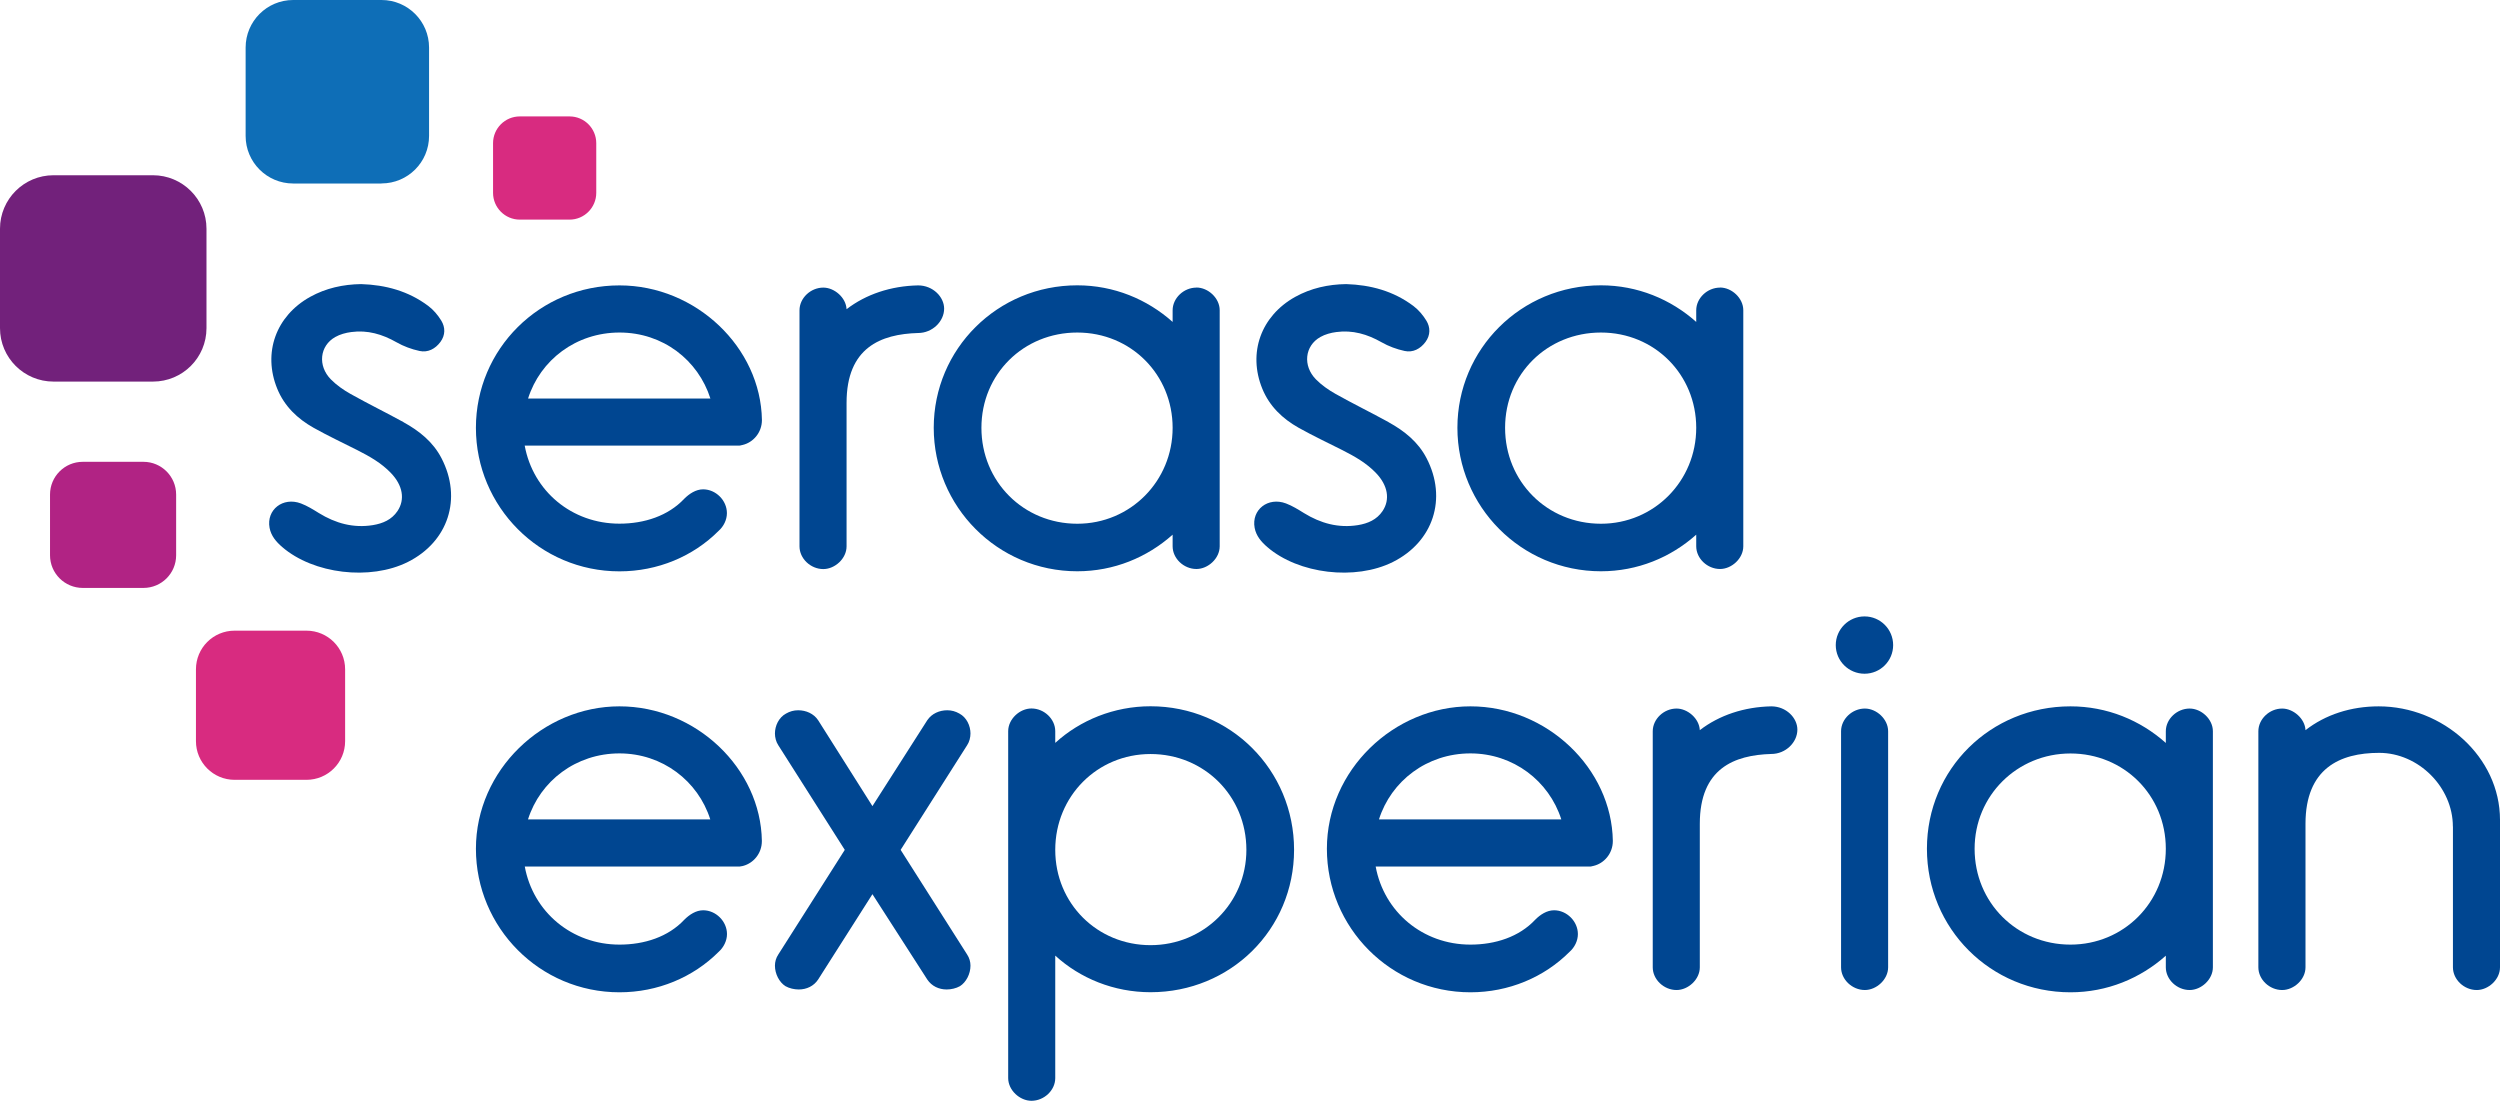 <?xml version="1.0" encoding="UTF-8"?><svg id="b" xmlns="http://www.w3.org/2000/svg" width="650" height="286.207" viewBox="0 0 650 286.207"><defs><style>.d{fill:#d82b80;}.e{fill-rule:evenodd;}.e,.f{fill:#004691;}.g{fill:#72217b;}.h{fill:#0e6eb7;}.i{fill:#b12384;}</style></defs><g id="c"><path class="h" d="M99.195,47.71h-22.97c-6.834,0-12.361-5.546-12.361-12.361V12.361c0-6.816,5.528-12.361,12.361-12.361h22.97c6.834,0,12.361,5.546,12.361,12.361v22.97c0,6.834-5.528,12.361-12.361,12.361"/><path class="g" d="M39.75,99.213H13.918c-7.674,0-13.918-6.208-13.918-13.9v-25.85c0-7.674,6.225-13.9,13.918-13.9h25.85c7.674,0,13.918,6.225,13.918,13.9v25.85c0,7.692-6.225,13.9-13.918,13.9"/><path class="i" d="M37.299,152.862h-15.778c-4.687,0-8.515-3.792-8.515-8.497v-15.778c0-4.705,3.81-8.515,8.515-8.515h15.778c4.687,0,8.497,3.81,8.497,8.515v15.778c0,4.705-3.81,8.497-8.497,8.497"/><path class="d" d="M79.678,202.755h-18.676c-5.546,0-10.054-4.49-10.054-10.054v-18.676c0-5.564,4.49-10.054,10.054-10.054h18.676c5.546,0,10.054,4.49,10.054,10.054v18.676c0,5.564-4.49,10.054-10.054,10.054"/><path class="d" d="M148.086,57.102h-12.934c-3.846,0-6.959-3.131-6.959-6.959v-12.916c0-3.846,3.113-6.959,6.959-6.959h12.934c3.846,0,6.941,3.131,6.941,6.959v12.916c0,3.828-3.113,6.959-6.941,6.959"/><path class="f" d="M484.776,175.17c4.114,0,7.442-3.327,7.442-7.442s-3.327-7.46-7.442-7.46-7.478,3.345-7.478,7.46,3.363,7.442,7.478,7.442Z"/><path class="f" d="M212.719,254.669c-1.145,1.735-3.023,2.594-5.045,2.594-1.145,0-2.451-.286-3.453-.859-1.592-1.002-2.737-3.166-2.737-5.331,0-1.002.286-2.021.859-2.88l17.299-27.227-17.299-27.227c-.572-.859-.859-2.021-.859-3.023,0-2.021,1.002-4.168,2.88-5.188,1.002-.572,2.021-.859,3.166-.859,2.021,0,4.043.859,5.188,2.594l14.114,22.326,14.258-22.326c1.163-1.735,3.166-2.594,5.188-2.594,1.145,0,2.165.286,3.166.859,1.878,1.002,2.88,3.166,2.88,5.188,0,1.002-.286,2.165-.859,3.023l-17.299,27.227,17.299,27.227c.572.859.859,1.878.859,2.88,0,2.165-1.145,4.329-2.737,5.331-1.002.572-2.308.859-3.453.859-2.021,0-3.882-.859-5.045-2.594l-14.258-22.182-14.114,22.182Z"/><path class="f" d="M274.365,193.148c6.476-5.903,15.277-9.517,24.776-9.517,20.751,0,37.317,16.565,37.317,37.317s-16.565,37.03-37.317,37.03c-9.517,0-18.301-3.596-24.776-9.517v31.843c0,3.166-2.88,5.903-6.19,5.903-3.023,0-6.047-2.737-6.047-5.903v-90.197c0-3.166,3.023-5.903,6.047-5.903,3.309,0,6.19,2.737,6.19,5.903v3.041ZM299.141,196.046c-13.828,0-24.776,10.948-24.776,24.919s10.948,24.776,24.776,24.776,24.919-10.948,24.919-24.776c0-13.971-10.948-24.919-24.919-24.919Z"/><path class="f" d="M441.95,214.186v37.317c0,3.166-3.023,5.903-6.047,5.903-3.309,0-6.19-2.737-6.19-5.903v-61.377c0-3.166,2.88-5.903,6.19-5.903,2.88,0,5.903,2.594,6.047,5.617,5.045-3.882,11.521-6.047,18.587-6.19,3.9,0,6.78,3.023,6.78,6.047,0,3.309-3.023,6.333-6.78,6.333-9.642.286-18.587,3.757-18.587,18.157Z"/><path class="f" d="M484.866,184.222c-3.309,0-6.19,2.737-6.19,5.903v61.377c0,3.166,2.88,5.903,6.19,5.903,3.023,0,6.047-2.737,6.047-5.903v-61.377c0-3.166-3.023-5.903-6.047-5.903Z"/><path class="f" d="M563.113,190.125c0-3.166,2.88-5.903,6.19-5.903,3.023,0,6.047,2.737,6.047,5.903v61.377c0,3.166-3.023,5.903-6.047,5.903-3.309,0-6.19-2.737-6.19-5.903v-3.023c-6.619,5.903-15.277,9.517-24.794,9.517-20.751,0-37.317-16.565-37.317-37.317s16.565-37.03,37.317-37.03c9.517,0,18.157,3.596,24.794,9.517v-3.041ZM538.318,245.599c13.828,0,24.794-10.948,24.794-24.919s-10.948-24.776-24.794-24.776-24.919,10.948-24.919,24.776c0,13.971,10.948,24.919,24.919,24.919Z"/><path class="f" d="M637.746,214.902c0-10.233-8.927-19.159-19.159-19.159s-19.159,4.043-19.159,18.444v37.317c0,3.166-3.023,5.903-6.064,5.903-3.309,0-6.19-2.737-6.19-5.903v-61.377c0-3.166,2.88-5.903,6.19-5.903,2.88,0,5.921,2.594,6.064,5.617,5.188-4.043,11.825-6.19,19.016-6.19,16.708,0,31.556,13.113,31.556,29.535v38.318c0,3.166-3.023,5.903-6.047,5.903-3.309,0-6.19-2.737-6.19-5.903v-36.601h-.018Z"/><path class="f" d="M198.086,218.658c-.286-18.873-17.138-35.009-37.03-35.009s-37.317,16.565-37.317,37.03,16.565,37.317,37.317,37.317c9.946,0,19.159-3.882,25.796-10.519,1.288-1.145,2.165-2.88,2.165-4.615,0-3.309-2.88-6.19-6.19-6.19-1.878,0-3.596,1.145-4.902,2.451-4.186,4.472-10.376,6.476-16.852,6.476-12.397,0-22.469-8.497-24.633-20.304h55.903c.107,0,.215-.036.304-.054.215-.036.429-.054.626-.125,2.63-.716,4.812-3.22,4.812-6.44v-.018ZM161.055,195.885c11.181,0,20.447,7.174,23.614,17.156h-47.388c3.166-9.982,12.469-17.156,23.775-17.156Z"/><path class="f" d="M419.338,218.658c-.286-18.873-17.138-35.009-37.03-35.009s-37.317,16.565-37.317,37.03,16.583,37.317,37.317,37.317c9.946,0,19.159-3.882,25.778-10.519,1.306-1.145,2.165-2.88,2.165-4.615,0-3.309-2.88-6.19-6.19-6.19-1.878,0-3.614,1.145-4.902,2.451-4.186,4.472-10.376,6.476-16.852,6.476-12.397,0-22.469-8.497-24.633-20.304h55.885c.161,0,.322-.072.501-.107.089-.018.161-.018.25-.054,2.719-.626,5.027-3.184,5.027-6.476h0ZM382.308,195.885c11.163,0,20.447,7.174,23.631,17.156h-47.406c3.166-9.982,12.469-17.156,23.775-17.156Z"/><path class="f" d="M161.055,74.204c-20.751,0-37.317,16.565-37.317,37.03s16.583,37.317,37.317,37.317c9.946,0,19.159-3.882,25.778-10.519,1.306-1.145,2.165-2.88,2.165-4.615,0-3.309-2.88-6.19-6.19-6.19-1.878,0-3.614,1.163-4.902,2.451-4.186,4.454-10.376,6.476-16.852,6.476-12.397,0-22.469-8.479-24.633-20.304h55.903c.161,0,.322-.072.501-.107.089-.018.179-.018.25-.054,2.719-.626,5.027-3.184,5.027-6.476-.286-18.873-17.156-35.009-37.03-35.009h-.018ZM137.299,103.614c3.166-10,12.469-17.156,23.775-17.156s20.447,7.174,23.631,17.156h-47.406Z"/><path class="f" d="M311.073,74.776c-3.309,0-6.19,2.737-6.19,5.903v3.023c-6.619-5.903-15.277-9.517-24.794-9.517-20.751,0-37.317,16.565-37.317,37.03s16.565,37.317,37.317,37.317c9.517,0,18.157-3.596,24.794-9.517v3.023c0,3.166,2.88,5.903,6.19,5.903,3.023,0,6.047-2.737,6.047-5.903v-61.377c0-3.166-3.023-5.903-6.047-5.903v.018ZM280.089,136.172c-13.971,0-24.919-10.948-24.919-24.937s10.948-24.776,24.919-24.776,24.794,10.948,24.794,24.776-10.948,24.937-24.794,24.937Z"/><path class="f" d="M447.209,74.776c-3.309,0-6.19,2.737-6.19,5.903v3.023c-6.619-5.903-15.277-9.517-24.776-9.517-20.751,0-37.317,16.565-37.317,37.03s16.565,37.317,37.317,37.317c9.517,0,18.157-3.596,24.776-9.517v3.023c0,3.166,2.88,5.903,6.19,5.903,3.023,0,6.047-2.737,6.047-5.903v-61.377c0-3.166-3.023-5.903-6.047-5.903v.018ZM416.243,136.172c-13.971,0-24.919-10.948-24.919-24.937s10.948-24.776,24.919-24.776,24.776,10.948,24.776,24.776-10.948,24.937-24.776,24.937Z"/><path class="f" d="M238.694,74.204c-7.066.143-13.542,2.308-18.587,6.19-.143-3.023-3.166-5.617-6.047-5.617-3.309,0-6.19,2.737-6.19,5.903v61.377c0,3.166,2.88,5.903,6.19,5.903,3.023,0,6.047-2.737,6.047-5.903v-37.317c0-14.401,8.927-17.871,18.587-18.157,3.739,0,6.78-3.023,6.78-6.333,0-3.023-2.88-6.047-6.78-6.047Z"/><path class="e" d="M104.902,109.75c-4.562-2.504-9.249-4.794-13.775-7.335-1.843-1.038-3.631-2.29-5.098-3.775-3.488-3.542-2.916-8.73,1.145-11.02,1.234-.698,2.737-1.109,4.15-1.288,4.222-.572,8.068.555,11.753,2.648,1.843,1.055,3.936,1.825,6.011,2.272,2.165.465,4.079-.537,5.42-2.343,1.306-1.771,1.306-3.792.215-5.564-.877-1.431-2.039-2.809-3.381-3.81-5.152-3.864-11.091-5.474-17.46-5.671-4.669.072-9.123,1.038-13.256,3.327-8.891,4.955-12.361,14.562-8.533,23.9,1.86,4.544,5.259,7.782,9.463,10.143,3.703,2.075,7.549,3.882,11.342,5.796,3.166,1.61,6.261,3.345,8.748,5.957,3.077,3.202,3.721,6.887,1.699,9.893-1.521,2.254-3.81,3.22-6.386,3.649-5.081.823-9.714-.465-14.043-3.131-1.503-.93-3.023-1.878-4.669-2.504-4.687-1.771-9.034,1.646-8.157,6.351.394,2.093,1.717,3.631,3.274,4.973,8.14,7.03,22.898,8.784,32.665,3.9,10.519-5.259,14.186-16.512,8.766-26.977-2.2-4.258-5.796-7.12-9.893-9.374v-.018Z"/><path class="e" d="M361.02,109.75c-4.562-2.504-9.249-4.794-13.775-7.335-1.843-1.038-3.631-2.29-5.098-3.775-3.488-3.542-2.916-8.73,1.145-11.02,1.234-.698,2.737-1.109,4.15-1.288,4.222-.572,8.068.555,11.753,2.648,1.843,1.055,3.936,1.825,6.011,2.272,2.165.465,4.079-.537,5.42-2.343,1.306-1.771,1.306-3.792.215-5.564-.877-1.431-2.039-2.809-3.381-3.81-5.152-3.864-11.091-5.474-17.46-5.671-4.669.072-9.123,1.038-13.256,3.327-8.891,4.955-12.361,14.562-8.533,23.9,1.86,4.544,5.259,7.782,9.463,10.143,3.703,2.075,7.549,3.882,11.342,5.796,3.166,1.61,6.261,3.345,8.748,5.957,3.077,3.202,3.721,6.887,1.699,9.893-1.521,2.254-3.81,3.22-6.386,3.649-5.08.823-9.714-.465-14.043-3.131-1.503-.93-3.023-1.878-4.669-2.504-4.687-1.771-9.034,1.646-8.157,6.351.394,2.093,1.717,3.631,3.274,4.973,8.14,7.03,22.898,8.784,32.665,3.9,10.519-5.259,14.186-16.512,8.766-26.977-2.2-4.258-5.796-7.12-9.893-9.374v-.018Z"/></g></svg>